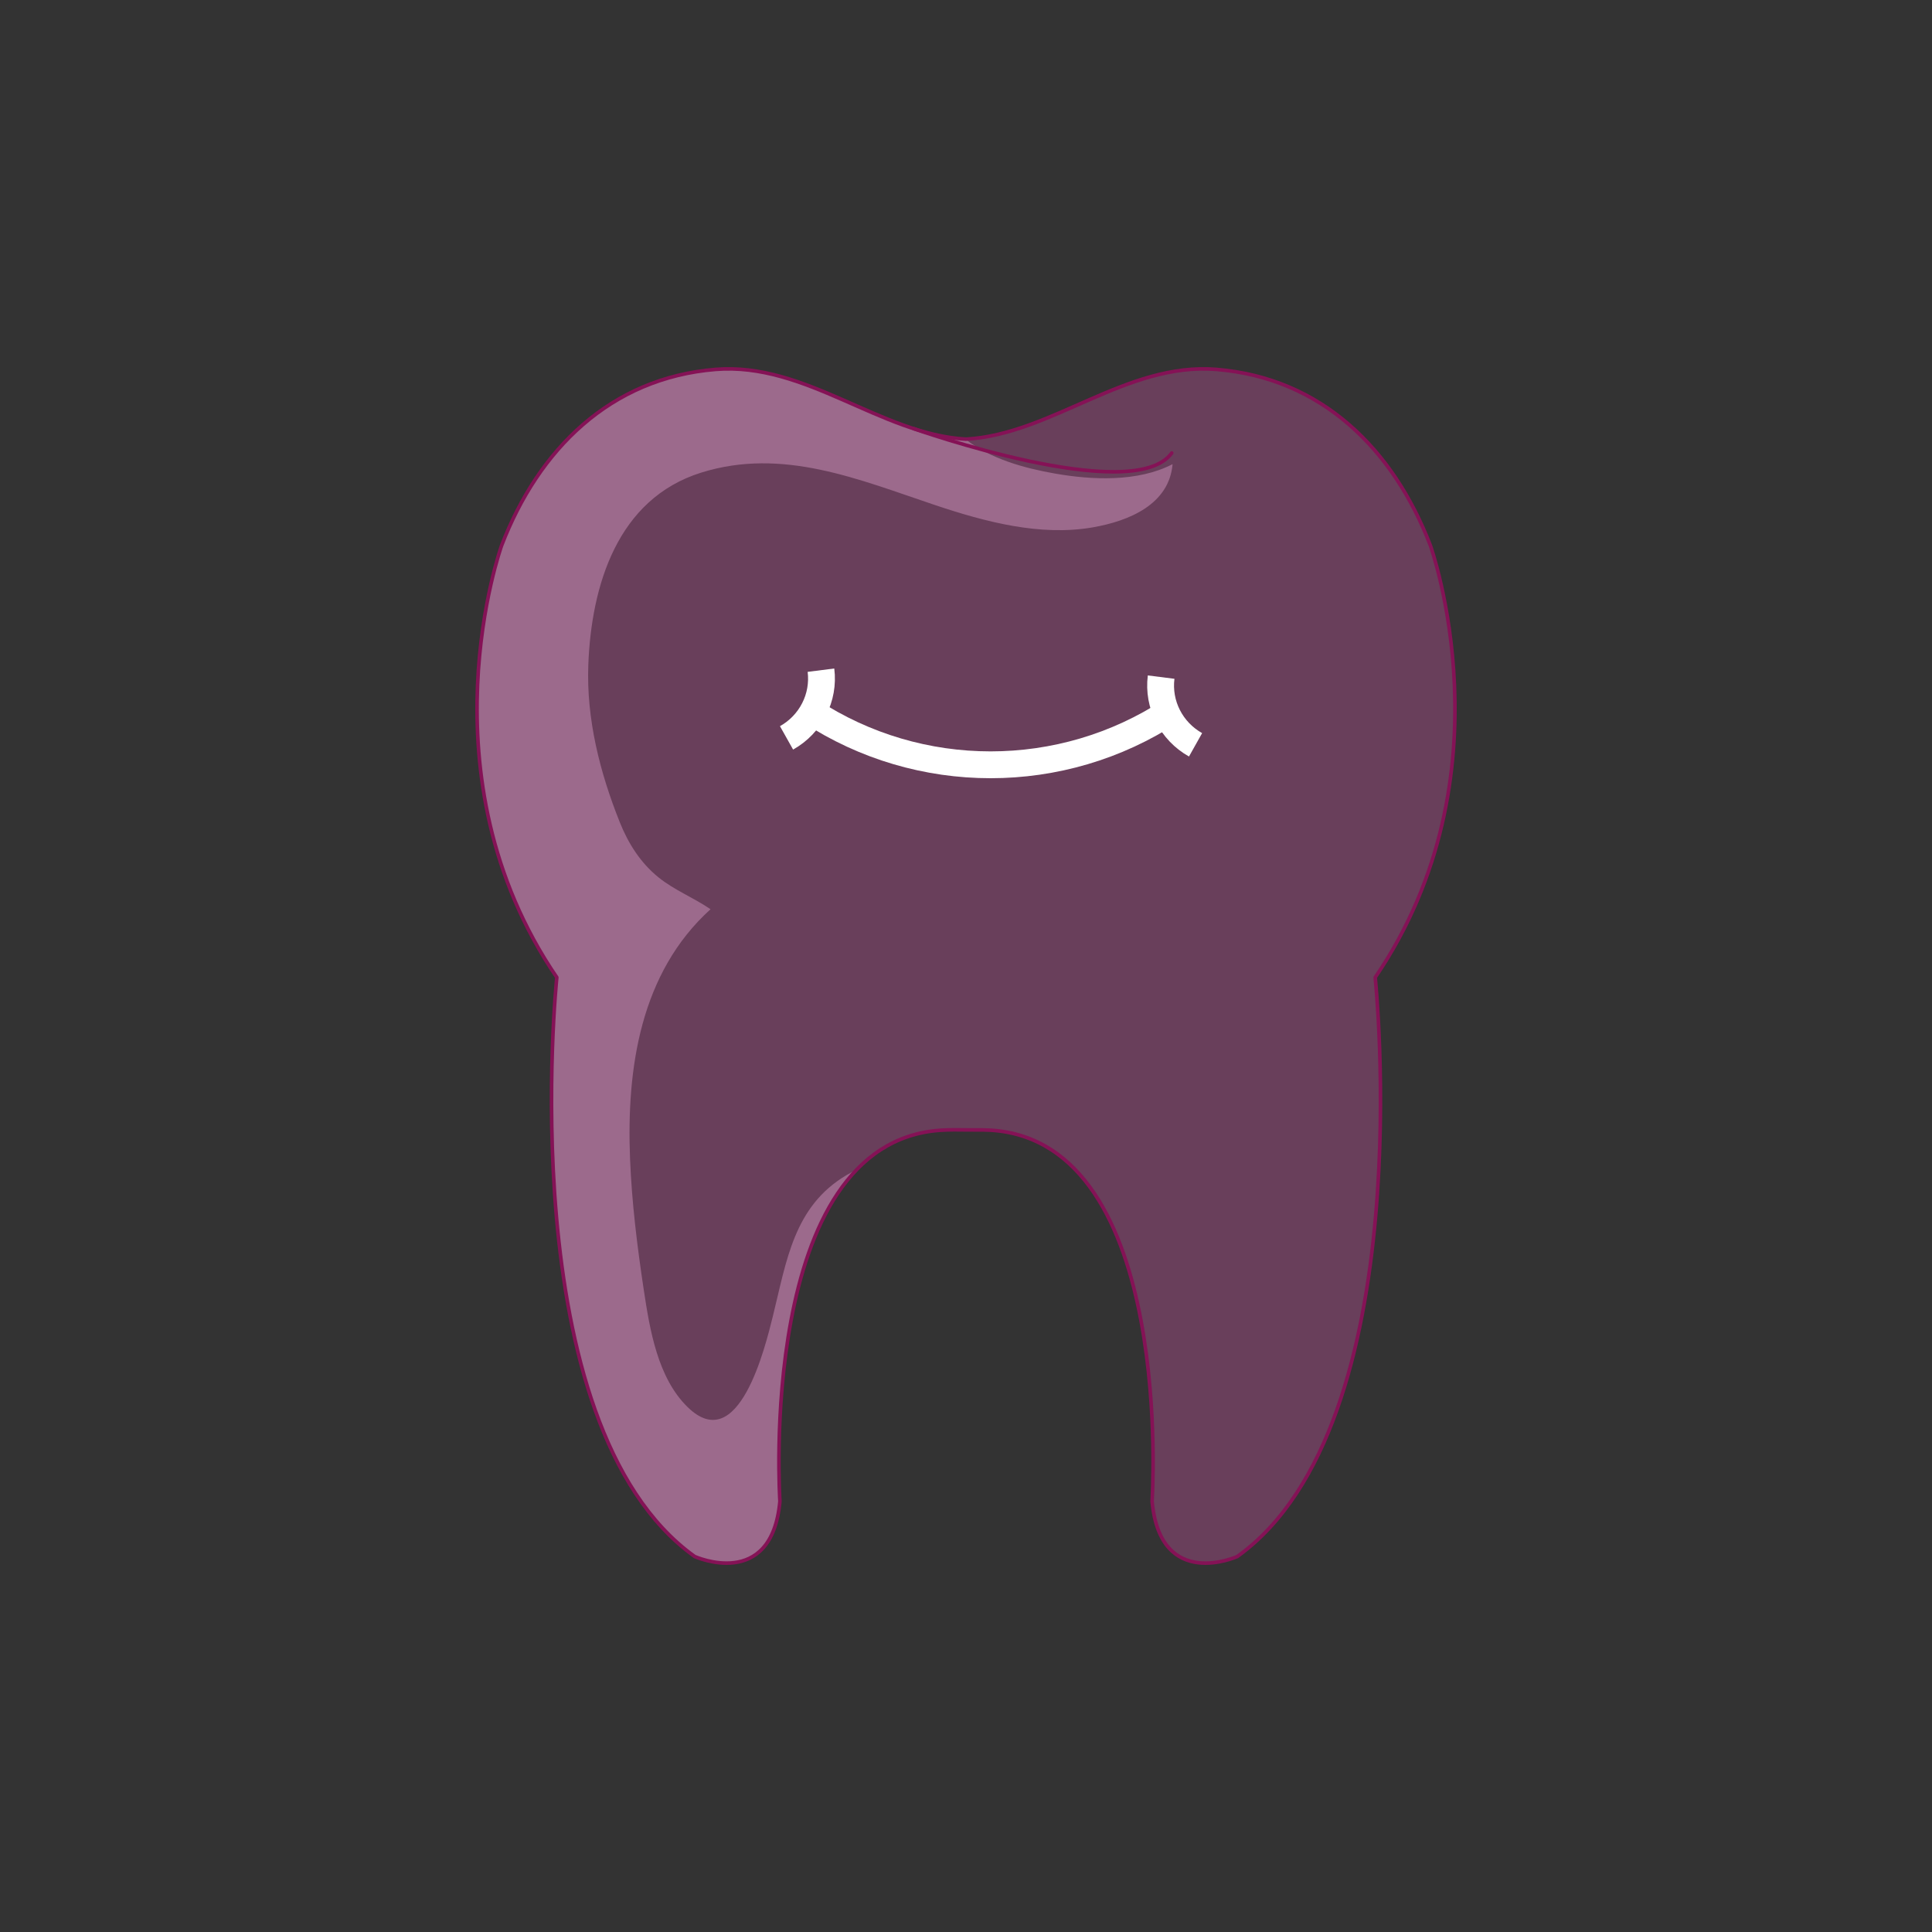 <svg xmlns="http://www.w3.org/2000/svg" id="Layer_1" data-name="Layer 1" viewBox="0 0 1080 1080"><rect x="0" y="0" width="1080" height="1080" fill="#333333" stroke="none"/><defs><style>      .cls-1 {        stroke: #fff;        stroke-miterlimit: 10;        stroke-width: 15px;      }      .cls-1, .cls-2 {        fill: none;      }      .cls-2 {        stroke: #851256;        stroke-linecap: round;        stroke-linejoin: round;        stroke-width: 2px;      }      .cls-3 {        fill: #9c6a8c;      }      .cls-3, .cls-4 {        stroke-width: 0px;      }      .cls-4 {        fill: #693f5b;      }    </style></defs><g><path class="cls-4" d="M541.266,631.626c1.526,0,3.048.013,4.574.013,2.768-.013,5.562-.013,8.322.17,103.202,6.853,89.868,207.422,89.868,207.422,4.608,50.334,47.632,30.859,47.632,30.859,103.247-73.884,77.081-323.716,77.081-323.716,77.069-113.044,30.82-241.517,30.82-241.517-20.65-53.703-60.686-93.556-119.557-98.359-50.544-4.113-92.114,36.288-140.001,38.99-47.894-2.701-89.462-43.103-139.999-38.99-58.872,4.803-98.907,44.656-119.571,98.359,0,0-46.249,128.473,30.832,241.517,0,0-26.172,249.832,77.068,323.716,0,0,43.039,19.476,47.64-30.859,0,0-13.333-200.569,89.868-207.422,5.117-.34,10.286-.247,15.423-.183Z"></path><path class="cls-3" d="M478.79,653.961c-1.886.901-3.752,1.867-5.567,2.938-29.533,17.44-33.547,48.075-41.145,78.7-4.295,17.282-19.117,78.974-47.737,50.934-16.734-16.382-21.094-43.234-24.449-65.372-3.655-24.175-6.697-48.742-7.682-73.192-2.069-50.713,5.705-104.155,44.989-139.7-9.43-6.462-20.311-10.691-29.181-17.884-9.98-8.106-16.761-18.783-21.525-30.676-11.175-27.895-18.764-57.828-17.623-88.06,1.691-44.382,16.245-92.771,63.082-107.444,45.673-14.28,88.124,3.864,131.005,18.223,27.687,9.255,58.487,17.479,87.871,12.375,20.474-3.564,42.737-12.896,44.649-35.349-19.43,10.129-45.172,8.902-65.881,5.247-16.872-2.975-36.002-8.132-49.897-19.24-47.771-2.871-89.267-43.077-139.693-38.964-58.872,4.803-98.907,44.656-119.571,98.359,0,0-46.249,128.473,30.832,241.517,0,0-26.172,249.832,77.068,323.716,0,0,43.039,19.476,47.64-30.859,0,0-8.746-131.633,42.815-185.27Z"></path><g><path class="cls-2" d="M541.266,631.626c1.526,0,3.048.013,4.574.013,2.768-.013,5.562-.013,8.322.17,103.202,6.853,89.868,207.422,89.868,207.422,4.608,50.334,47.632,30.859,47.632,30.859,103.247-73.884,77.081-323.716,77.081-323.716,77.069-113.044,30.82-241.517,30.82-241.517-20.65-53.703-60.686-93.556-119.557-98.359-50.544-4.113-92.114,36.288-140.001,38.99-47.894-2.701-89.462-43.103-139.999-38.99-58.872,4.803-98.907,44.656-119.571,98.359,0,0-46.249,128.473,30.832,241.517,0,0-26.172,249.832,77.068,323.716,0,0,43.039,19.476,47.64-30.859,0,0-13.333-200.569,89.868-207.422,5.117-.34,10.286-.247,15.423-.183Z"></path><path class="cls-2" d="M510.681,239.588s122.736,43.612,144.326,13.641"></path></g></g><g><path class="cls-1" d="M452.869,397.433l0.0 0c61.082,40.126,140.681,40.126,201.763,0l0-0"></path><path class="cls-1" d="M439.676,412.48h0c13.588-7.63,21.181-22.56,19.245-37.845v-0"></path><path class="cls-1" d="M668.324,416.355h-0c-13.588-7.63-21.181-22.56-19.245-37.845v-0"></path></g></svg>